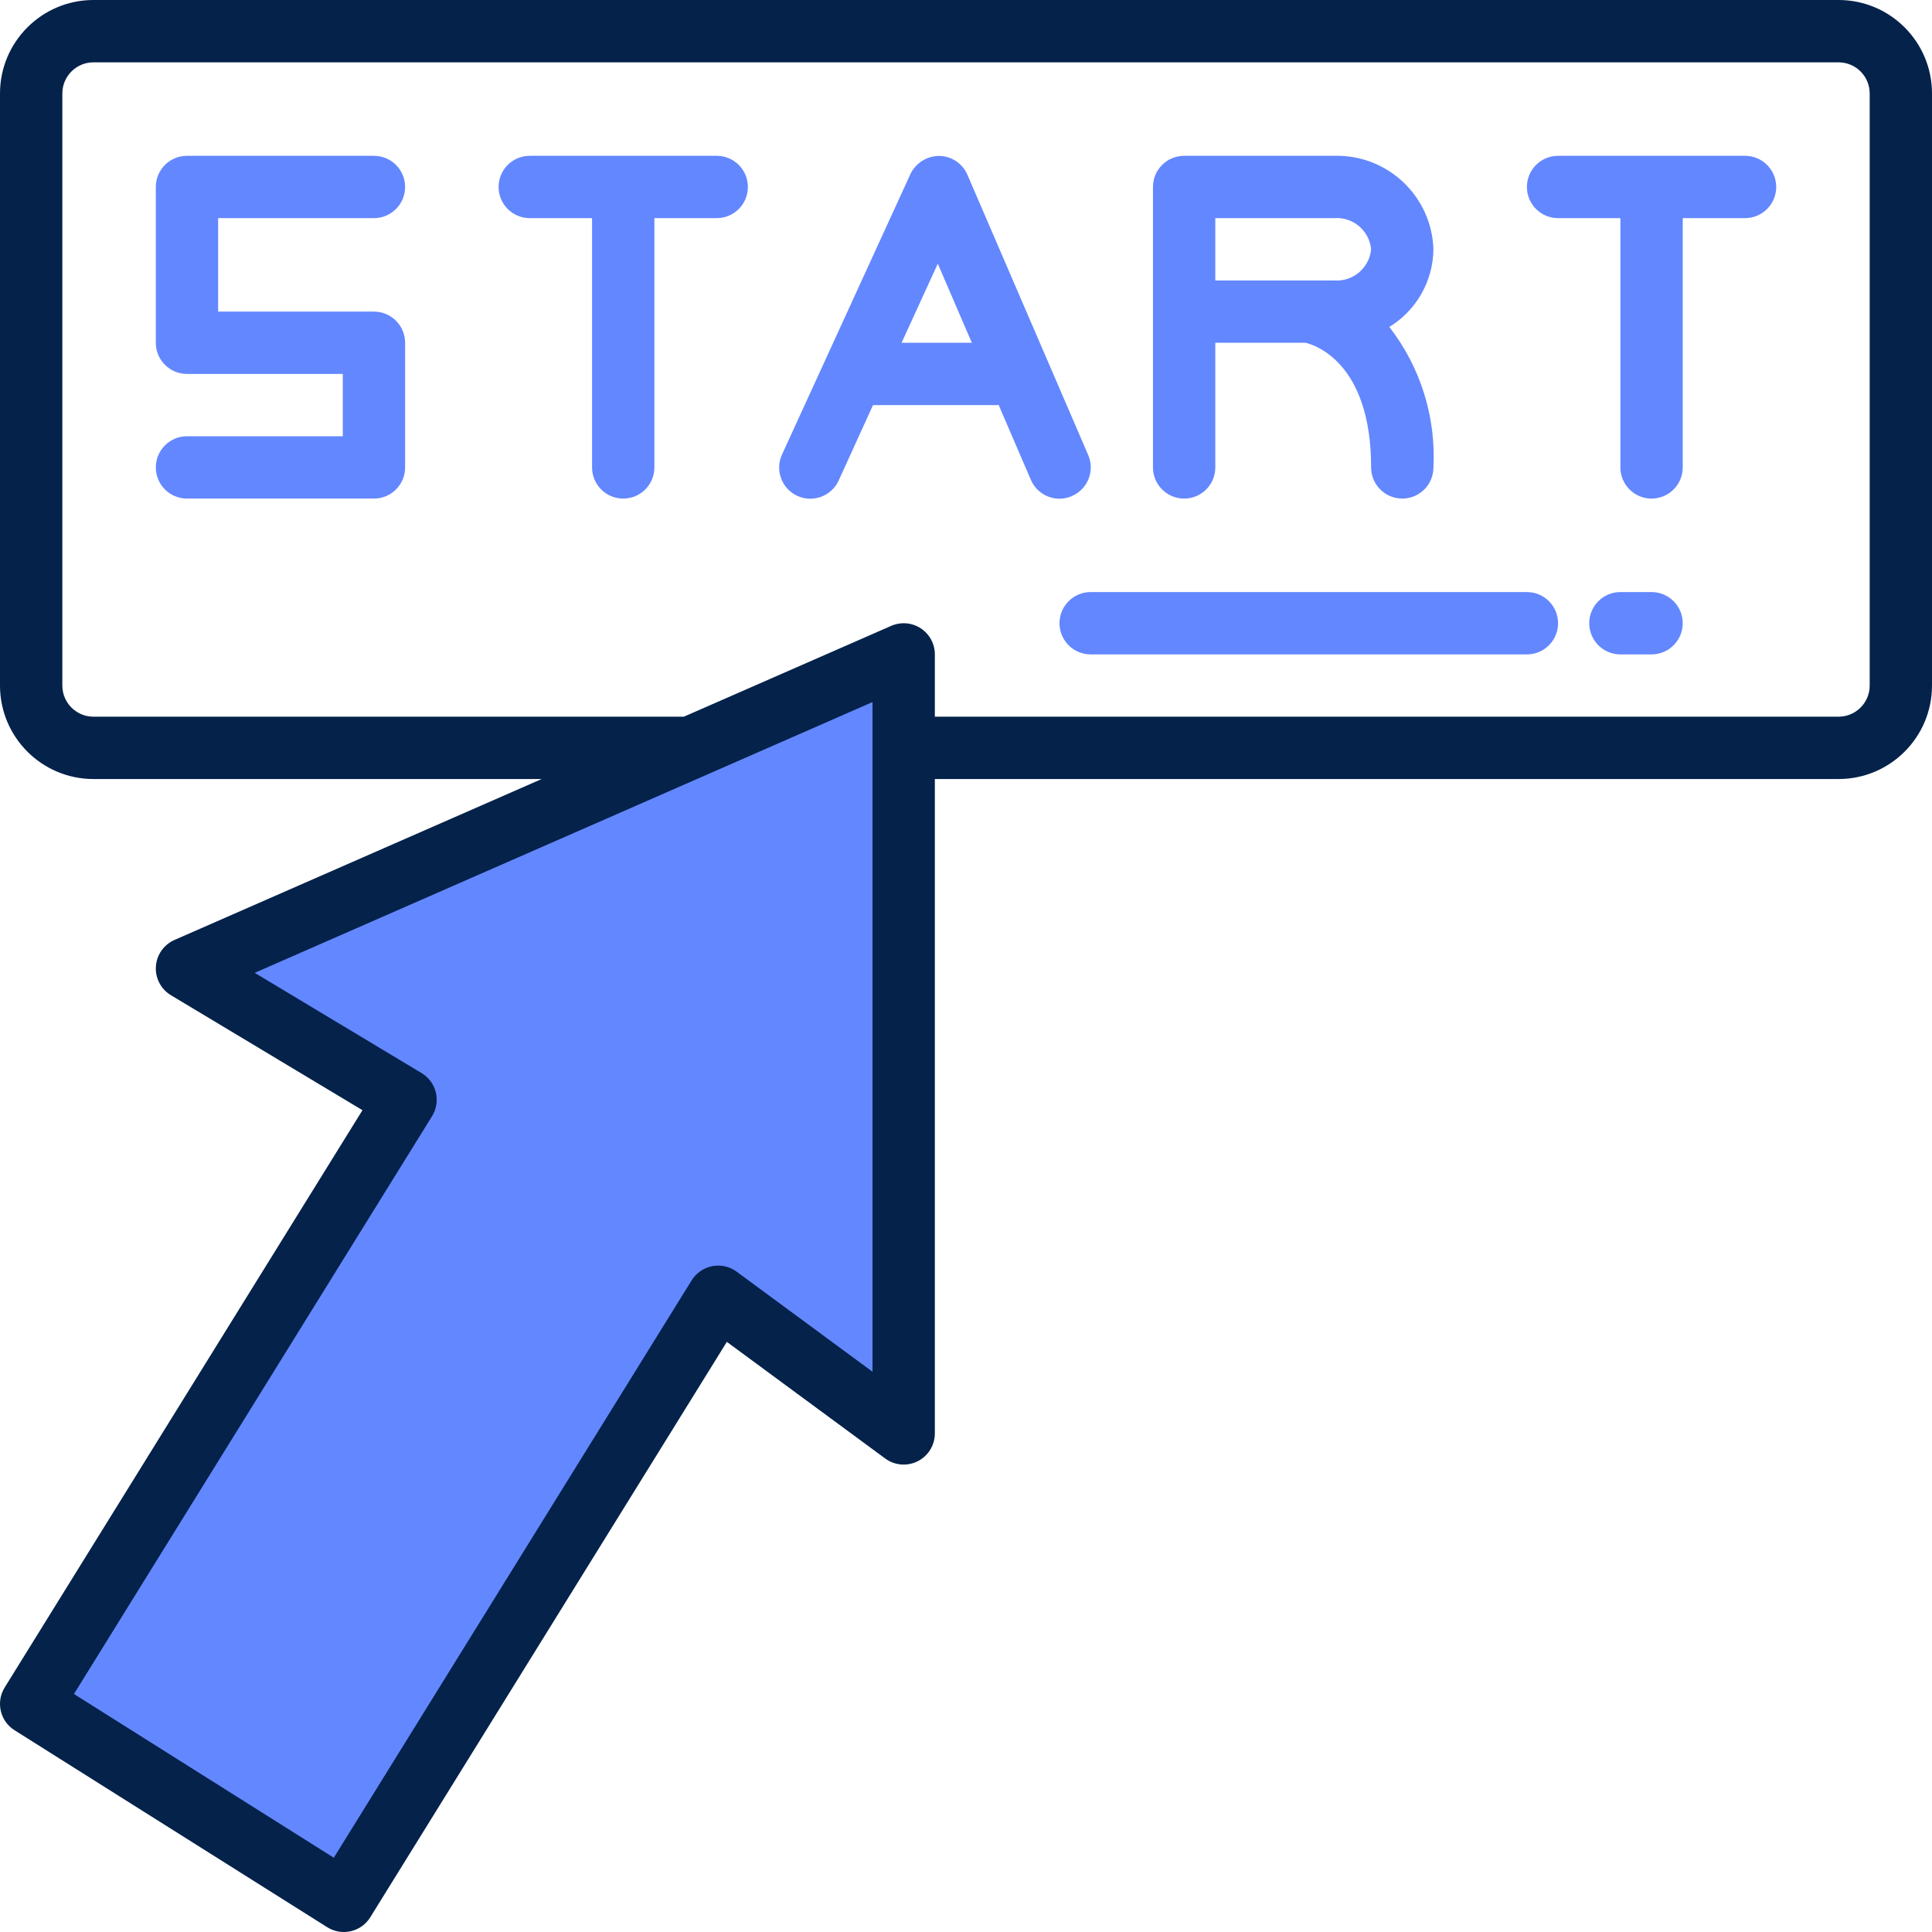 <?xml version="1.0" encoding="UTF-8"?>
<svg xmlns="http://www.w3.org/2000/svg" xmlns:xlink="http://www.w3.org/1999/xlink" width="80px" height="80px" viewBox="0 0 80 80" version="1.1">
  <title>click</title>
  <g id="Page-1" stroke="none" stroke-width="1" fill="none" fill-rule="evenodd">
    <g id="admissions" transform="translate(-1060, -937)" fill-rule="nonzero">
      <g id="Group-6" transform="translate(-18, 629)">
        <g id="click" transform="translate(1078, 308)">
          <polygon id="Path" fill="#6387FF" points="37.42 27.097 7.742 40.103 16.793 45.541 1.291 70.555 14.235 78.71 29.737 53.696 37.42 59.355"></polygon>
          <g id="Group">
            <path d="M15.484,9.032 C16.197,9.032 16.775,8.455 16.775,7.742 C16.775,7.029 16.197,6.452 15.484,6.452 L7.742,6.452 C7.03,6.452 6.452,7.029 6.452,7.742 L6.452,14.194 C6.452,14.906 7.03,15.484 7.742,15.484 L14.194,15.484 L14.194,18.064 L7.742,18.064 C7.03,18.064 6.452,18.642 6.452,19.355 C6.452,20.067 7.03,20.645 7.742,20.645 L15.484,20.645 C16.197,20.645 16.775,20.067 16.775,19.355 L16.775,14.194 C16.775,13.481 16.197,12.903 15.484,12.903 L9.033,12.903 L9.033,9.032 L15.484,9.032 Z" id="Path" fill="#6387FF"></path>
            <path d="M49.033,20.645 C49.745,20.645 50.323,20.067 50.323,19.355 L50.323,14.194 L54.065,14.194 C54.465,14.291 56.775,15.038 56.775,19.355 C56.775,20.067 57.352,20.645 58.065,20.645 C58.777,20.645 59.355,20.067 59.355,19.355 C59.464,17.26 58.816,15.195 57.529,13.538 C58.651,12.852 59.341,11.637 59.355,10.323 C59.285,8.119 57.446,6.388 55.242,6.452 L49.033,6.452 C48.32,6.452 47.742,7.029 47.742,7.742 L47.742,19.355 C47.742,20.067 48.32,20.645 49.033,20.645 Z M50.323,9.032 L55.242,9.032 C56.019,8.972 56.701,9.546 56.775,10.323 C56.701,11.099 56.019,11.673 55.242,11.613 L50.323,11.613 L50.323,9.032 Z" id="Shape" fill="#6387FF"></path>
            <path d="M44.387,20.539 C45.041,20.257 45.343,19.498 45.061,18.844 L40.056,7.231 C39.853,6.765 39.395,6.462 38.887,6.457 C38.379,6.458 37.917,6.75 37.698,7.209 L32.381,18.822 C32.084,19.469 32.368,20.236 33.016,20.533 C33.663,20.83 34.43,20.546 34.727,19.898 L36.15,16.774 L41.291,16.774 C41.311,16.774 41.328,16.764 41.349,16.763 L42.687,19.871 C42.969,20.525 43.728,20.827 44.382,20.544 L44.387,20.539 Z M37.332,14.194 L38.832,10.919 L40.242,14.194 L37.332,14.194 Z" id="Shape" fill="#6387FF"></path>
            <path d="M29.678,6.452 L21.936,6.452 C21.223,6.452 20.646,7.029 20.646,7.742 C20.646,8.455 21.223,9.032 21.936,9.032 L24.516,9.032 L24.516,19.355 C24.516,20.067 25.094,20.645 25.807,20.645 C26.519,20.645 27.097,20.067 27.097,19.355 L27.097,9.032 L29.678,9.032 C30.39,9.032 30.968,8.455 30.968,7.742 C30.968,7.029 30.39,6.452 29.678,6.452 Z" id="Path" fill="#6387FF"></path>
            <path d="M72.258,6.452 L64.516,6.452 C63.804,6.452 63.226,7.029 63.226,7.742 C63.226,8.455 63.804,9.032 64.516,9.032 L67.097,9.032 L67.097,19.355 C67.097,20.067 67.675,20.645 68.387,20.645 C69.1,20.645 69.678,20.067 69.678,19.355 L69.678,9.032 L72.258,9.032 C72.971,9.032 73.549,8.455 73.549,7.742 C73.549,7.029 72.971,6.452 72.258,6.452 Z" id="Path" fill="#6387FF"></path>
            <path d="M76.129,0 L3.871,0 C1.734,0 0,1.733 0,3.871 L0,28.387 C0,30.525 1.734,32.258 3.871,32.258 L22.429,32.258 L7.226,38.921 C6.783,39.115 6.486,39.539 6.455,40.021 C6.424,40.503 6.665,40.962 7.079,41.21 L15.009,45.971 L0.194,69.875 C-0.18,70.478 0.003,71.269 0.603,71.646 L13.549,79.801 C13.84,79.985 14.192,80.044 14.527,79.967 C14.862,79.89 15.152,79.682 15.333,79.389 L30.097,55.564 L36.655,60.394 C37.047,60.682 37.567,60.726 38.002,60.506 C38.436,60.287 38.71,59.841 38.71,59.355 L38.71,32.258 L76.129,32.258 C78.267,32.258 80,30.525 80,28.387 L80,3.871 C80,1.733 78.267,0 76.129,0 L76.129,0 Z M36.129,56.801 L30.502,52.657 C30.213,52.443 29.847,52.361 29.493,52.429 C29.139,52.497 28.83,52.71 28.641,53.015 L13.822,76.925 L3.062,70.145 L17.89,46.219 C18.071,45.926 18.128,45.571 18.047,45.236 C17.965,44.9 17.753,44.611 17.457,44.434 L10.547,40.283 L36.129,29.071 L36.129,56.801 Z M77.42,28.387 C77.42,29.1 76.842,29.677 76.129,29.677 L38.71,29.677 L38.71,27.097 C38.71,26.661 38.49,26.256 38.126,26.017 C37.762,25.779 37.303,25.741 36.904,25.915 L28.316,29.677 L3.871,29.677 C3.159,29.677 2.581,29.1 2.581,28.387 L2.581,3.871 C2.581,3.158 3.159,2.581 3.871,2.581 L76.129,2.581 C76.842,2.581 77.42,3.158 77.42,3.871 L77.42,28.387 Z" id="Shape" fill="#04224A"></path>
            <path d="M63.226,24.516 L45.162,24.516 C44.449,24.516 43.871,25.094 43.871,25.806 C43.871,26.519 44.449,27.097 45.162,27.097 L63.226,27.097 C63.939,27.097 64.516,26.519 64.516,25.806 C64.516,25.094 63.939,24.516 63.226,24.516 Z" id="Path" fill="#6387FF"></path>
            <path d="M68.387,24.516 L67.097,24.516 C66.385,24.516 65.807,25.094 65.807,25.806 C65.807,26.519 66.385,27.097 67.097,27.097 L68.387,27.097 C69.1,27.097 69.678,26.519 69.678,25.806 C69.678,25.094 69.1,24.516 68.387,24.516 Z" id="Path" fill="#6387FF"></path>
          </g>
        </g>
      </g>
    </g>
  </g>
</svg>
